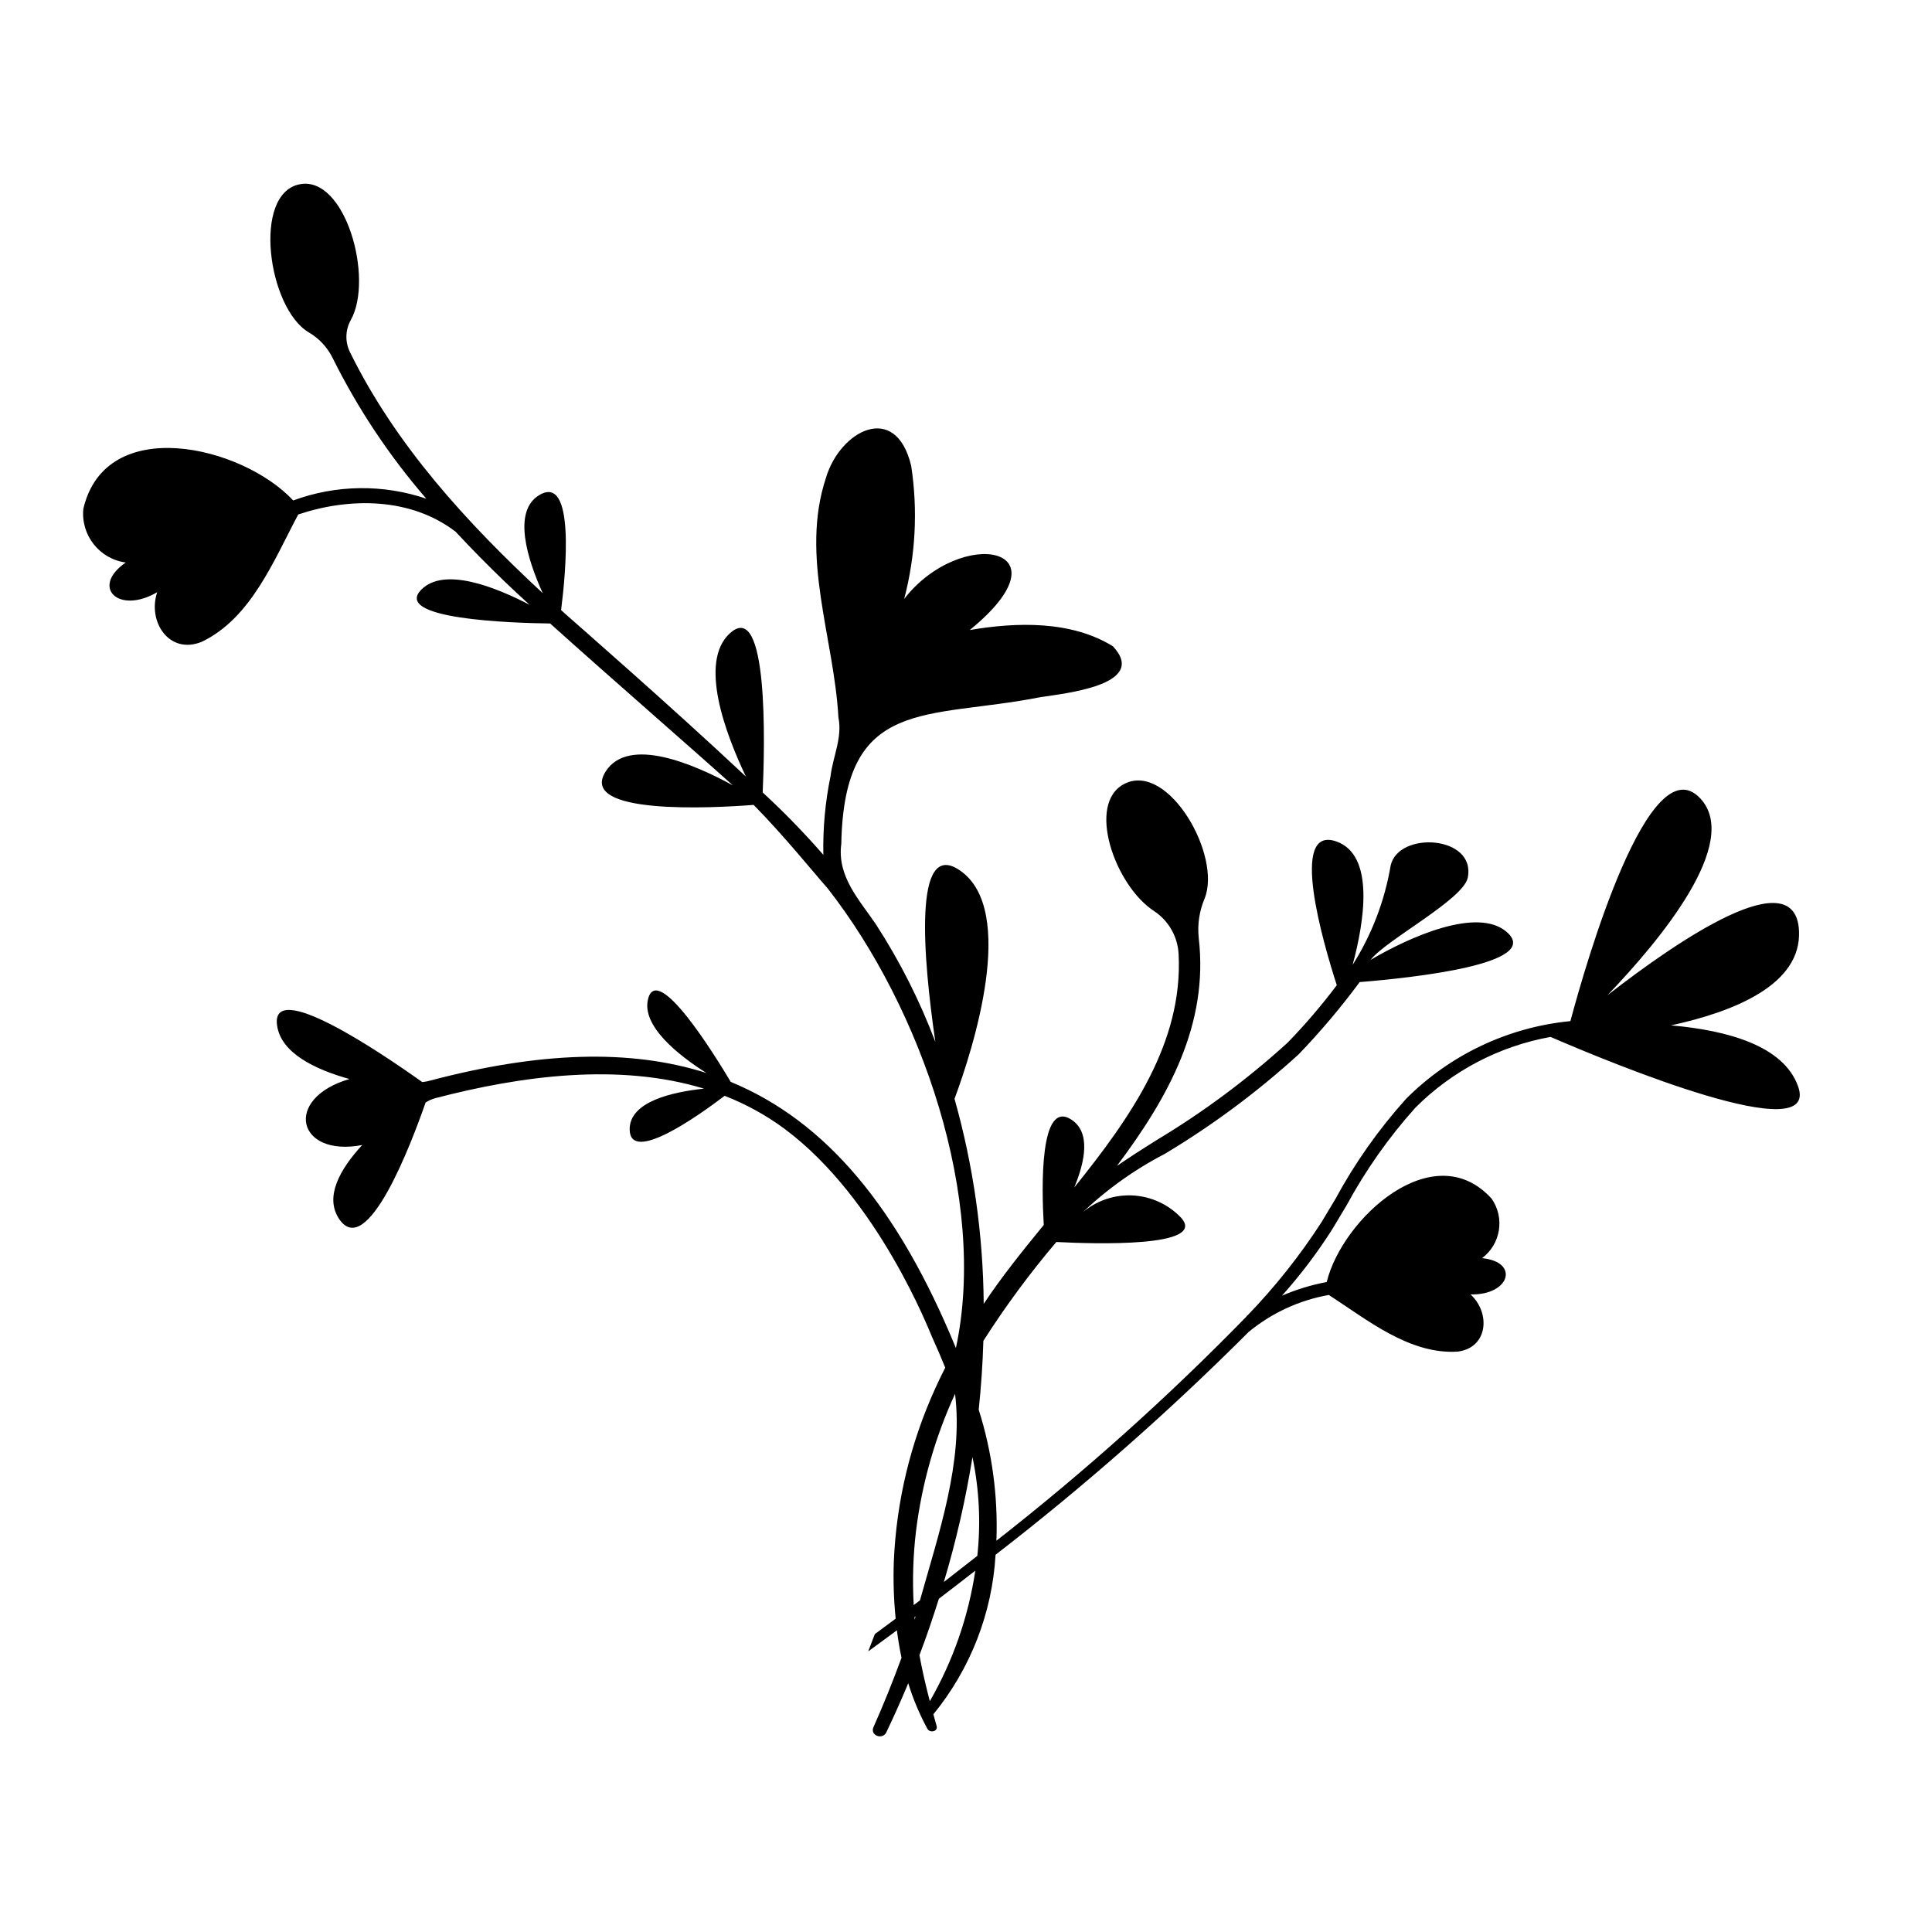 <?xml version="1.0" encoding="UTF-8"?>
<!-- Uploaded to: ICON Repo, www.svgrepo.com, Generator: ICON Repo Mixer Tools -->
<svg fill="#000000" width="800px" height="800px" version="1.1" viewBox="144 144 512 512" xmlns="http://www.w3.org/2000/svg">
 <path d="m620.52 431.93c-3.785-10.742-18.605-14.879-33.688-16.195 17.023-3.684 34.527-10.891 33.926-24.969-0.809-18.883-31.832 2.254-50.785 16.992 14.016-14.605 35.496-40.473 24.637-52.156-13.574-14.598-30.305 43.574-34.438 59.004-16.473 1.602-31.875 8.887-43.559 20.609-7.258 8.07-13.539 16.973-18.711 26.52-1.215 2.043-2.426 4.09-3.66 6.113-5.723 8.863-12.297 17.148-19.625 24.738-0.082 0.062-0.18 0.109-0.262 0.172l-0.012 0.129v-0.004c-20.734 21.277-42.879 41.129-66.285 59.426 0.449-11.758-1.137-23.504-4.688-34.719 0.641-6.066 1.055-12.148 1.234-18.25 5.848-9.16 12.309-17.914 19.34-26.199 9.801 0.512 40.188 1.508 33.062-6.426-3.672-3.875-8.805-6.023-14.141-5.93-5.336 0.098-10.387 2.434-13.918 6.438 6.965-7.012 14.98-12.898 23.758-17.449 12.652-7.586 24.523-16.41 35.434-26.344 5.805-6.031 11.211-12.43 16.184-19.164 13.992-1.133 48.781-4.848 38.934-13.316-7.711-6.625-25.512 1.23-36.047 7.438 3.992-5.238 24.59-15.98 25.762-21.797 2.258-11.223-18.496-12.461-20.453-3.129h0.004c-1.582 9.324-5.004 18.242-10.062 26.234 3.027-11.219 6.019-29.098-4.328-32.707-12.641-4.406-3.477 26.941 0.133 38.094l-0.004 0.004c-4.016 5.348-8.371 10.438-13.035 15.234-10.723 9.758-22.387 18.43-34.82 25.883-3.562 2.238-7 4.434-10.41 6.777 13.645-18.191 24.359-37.52 21.676-60.438h0.004c-0.375-3.539 0.16-7.113 1.543-10.387 4.644-11.387-9.543-36.148-21.098-30.5-10.445 5.109-2.613 27.098 7.715 33.781 3.894 2.578 6.316 6.867 6.512 11.531 1.156 23.34-12.641 43.07-27.656 61.727 2.891-6.996 4.387-14.613-0.754-17.977-8.445-5.523-7.914 17.934-7.332 27.902-5.742 7.019-11.305 13.945-15.918 20.922l0.004 0.004c-0.145-18.379-2.746-36.652-7.734-54.34 4.805-12.969 16.793-50.012 1.414-60.547-12.5-8.562-9.719 23.344-6.492 45.484l0.004-0.004c-4.129-10.945-9.422-21.414-15.785-31.227-4.481-6.582-10.289-12.672-9.148-21.281 0.754-39.195 22.598-32.941 52.711-38.863 6.32-1 28.859-3.199 19.281-13.488-11.023-6.836-25.559-6.445-37.953-4.309 27.117-22.109-2.238-27.695-17.371-8.258 3.019-11.508 3.652-23.508 1.852-35.27-4.106-17.18-18.875-9.332-22.586 3.191-6.902 20.805 2.137 42.43 3.305 63.516 1.086 5.258-1.422 10.27-2.082 15.457l0.004 0.004c-1.418 6.883-2.062 13.902-1.918 20.93-5.051-5.801-10.414-11.32-16.074-16.531 0.574-12.73 1.527-51.383-8.652-42.219-8.449 7.606-1.09 26.906 4.195 37.996-20.023-18.805-46.398-41.785-47.836-43.078-0.379-0.34-0.75-0.695-1.129-1.035 1.281-10.133 3.703-35.898-5.648-30.551-7.438 4.258-3.199 17.297 0.777 26.074-20.125-18.66-38.996-39.258-51.09-63.891-1.324-2.691-1.242-5.867 0.223-8.488 6.168-11.004-1.43-38.391-13.566-35.977-12.625 2.512-8.367 32.852 2.43 39.242h-0.004c2.731 1.586 4.93 3.945 6.324 6.777 6.676 13.43 15.02 25.965 24.832 37.305-11.465-3.887-23.918-3.723-35.277 0.465-13.418-14.449-49.676-23.125-55.609 2.195l-0.004-0.004c-0.707 7.004 4.262 13.305 11.234 14.254-9.398 6.484-1.949 13.871 8.336 7.871-2.613 7.809 3.184 16.66 11.816 13.141 13.082-6.269 19.098-21.625 25.566-33.746 13.688-4.582 29.863-4.516 41.715 4.582 4.254 4.586 8.645 9.02 13.113 13.316 1.762 1.695 3.973 3.75 6.465 6.035-8.957-4.668-22.523-10.102-28.613-4.078-7.969 7.887 23.805 8.91 34.078 9.035 15.645 14.094 38.062 33.559 48.406 42.895-10.375-5.672-27.578-13.066-33.652-3.746-7.68 11.785 28.77 9.734 39.168 8.926 8.051 8.164 16.324 18.422 19.609 22.113 24.852 31.77 42.461 82.312 33.996 121.83-15.242-37.133-34.367-60.082-59.676-70.543-4.309-7.242-19.398-31.617-21.891-22.016-1.859 7.172 8.027 14.953 15.441 19.66-20.309-6.453-44.383-5.609-73.449 2.082v0.004c-0.605 0.156-1.223 0.266-1.844 0.332-11.012-7.852-40.473-27.793-38.457-14.879 1.117 7.16 9.871 11.473 19.148 14.066-17.656 5.16-13.902 20.82 3.398 17.488-5.887 6.379-10.031 13.699-6.148 19.555 7.387 11.137 19.172-19.984 22.941-30.816v0.004c0.797-0.516 1.668-0.906 2.578-1.16 22.945-5.988 48.691-9.375 71.199-2.523-8.32 0.875-19.746 3.41-19.695 10.789 0.062 9.258 17.914-3.379 25.164-8.887 5.695 2.211 11.066 5.176 15.969 8.816 24.762 18.465 38.359 53.688 39.027 55.152 1.211 2.652 2.367 5.344 3.469 8.074-0.945 1.84-1.844 3.711-2.699 5.609v0.004c-6.527 14.363-10.238 29.848-10.922 45.609-0.188 5.106-0.027 10.215 0.48 15.297-3.481 2.602-5.516 4.086-5.516 4.086l-1.754 4.578s2.84-2.043 7.598-5.574c0.32 2.438 0.711 4.867 1.227 7.262-2.273 6.223-4.75 12.359-7.438 18.41-0.965 2.18 2.406 3.457 3.414 1.348 2.043-4.281 3.984-8.605 5.801-12.988l0.008-0.004c1.285 4.18 2.981 8.219 5.066 12.062 0.648 1.188 2.871 0.758 2.453-0.727-0.289-1.031-0.578-2.066-0.863-3.106h-0.004c9.816-12.004 15.586-26.805 16.484-42.281 23.594-18.238 46-37.965 67.078-59.055 6.121-5.039 13.434-8.414 21.238-9.797 10.156 6.559 21.348 15.793 34.09 15.02 8.145-0.984 8.816-10.27 3.469-15.156 10.477 0.219 13.047-8.648 3.047-9.617 4.957-3.711 6.082-10.68 2.543-15.762-15.387-16.938-39.566 5.238-43.707 22.086h0.004c-4.078 0.762-8.055 1.977-11.863 3.625 4.957-5.543 9.449-11.484 13.426-17.766 1.238-2.035 2.457-4.09 3.68-6.148 5.043-9.309 11.156-17.992 18.223-25.879 9.746-9.781 22.258-16.34 35.848-18.785 16.879 7.289 71.48 29.785 65.613 13.125zm-217.52 124.39c-3.152 2.488-6.133 4.812-8.871 6.93v0.004c3.254-10.859 5.785-21.922 7.586-33.113 1.797 8.605 2.234 17.441 1.285 26.18zm-16.262-6.453c1.551-12.621 5.043-24.926 10.359-36.48 2.227 17.98-4.312 36.949-9.297 54.719-0.578 0.441-1.113 0.844-1.656 1.258-0.367-6.504-0.168-13.027 0.594-19.496zm-0.387 22.707 0.277-0.211c-0.074 0.285-0.164 0.574-0.238 0.859-0.02-0.215-0.023-0.43-0.039-0.648zm4.062 22.262c-1.055-4.035-2.008-8.105-2.75-12.203 1.879-4.922 3.566-9.922 5.152-14.953 2.973-2.266 6.203-4.754 9.645-7.434h0.004c-1.82 12.18-5.91 23.914-12.051 34.59z"/>
</svg>